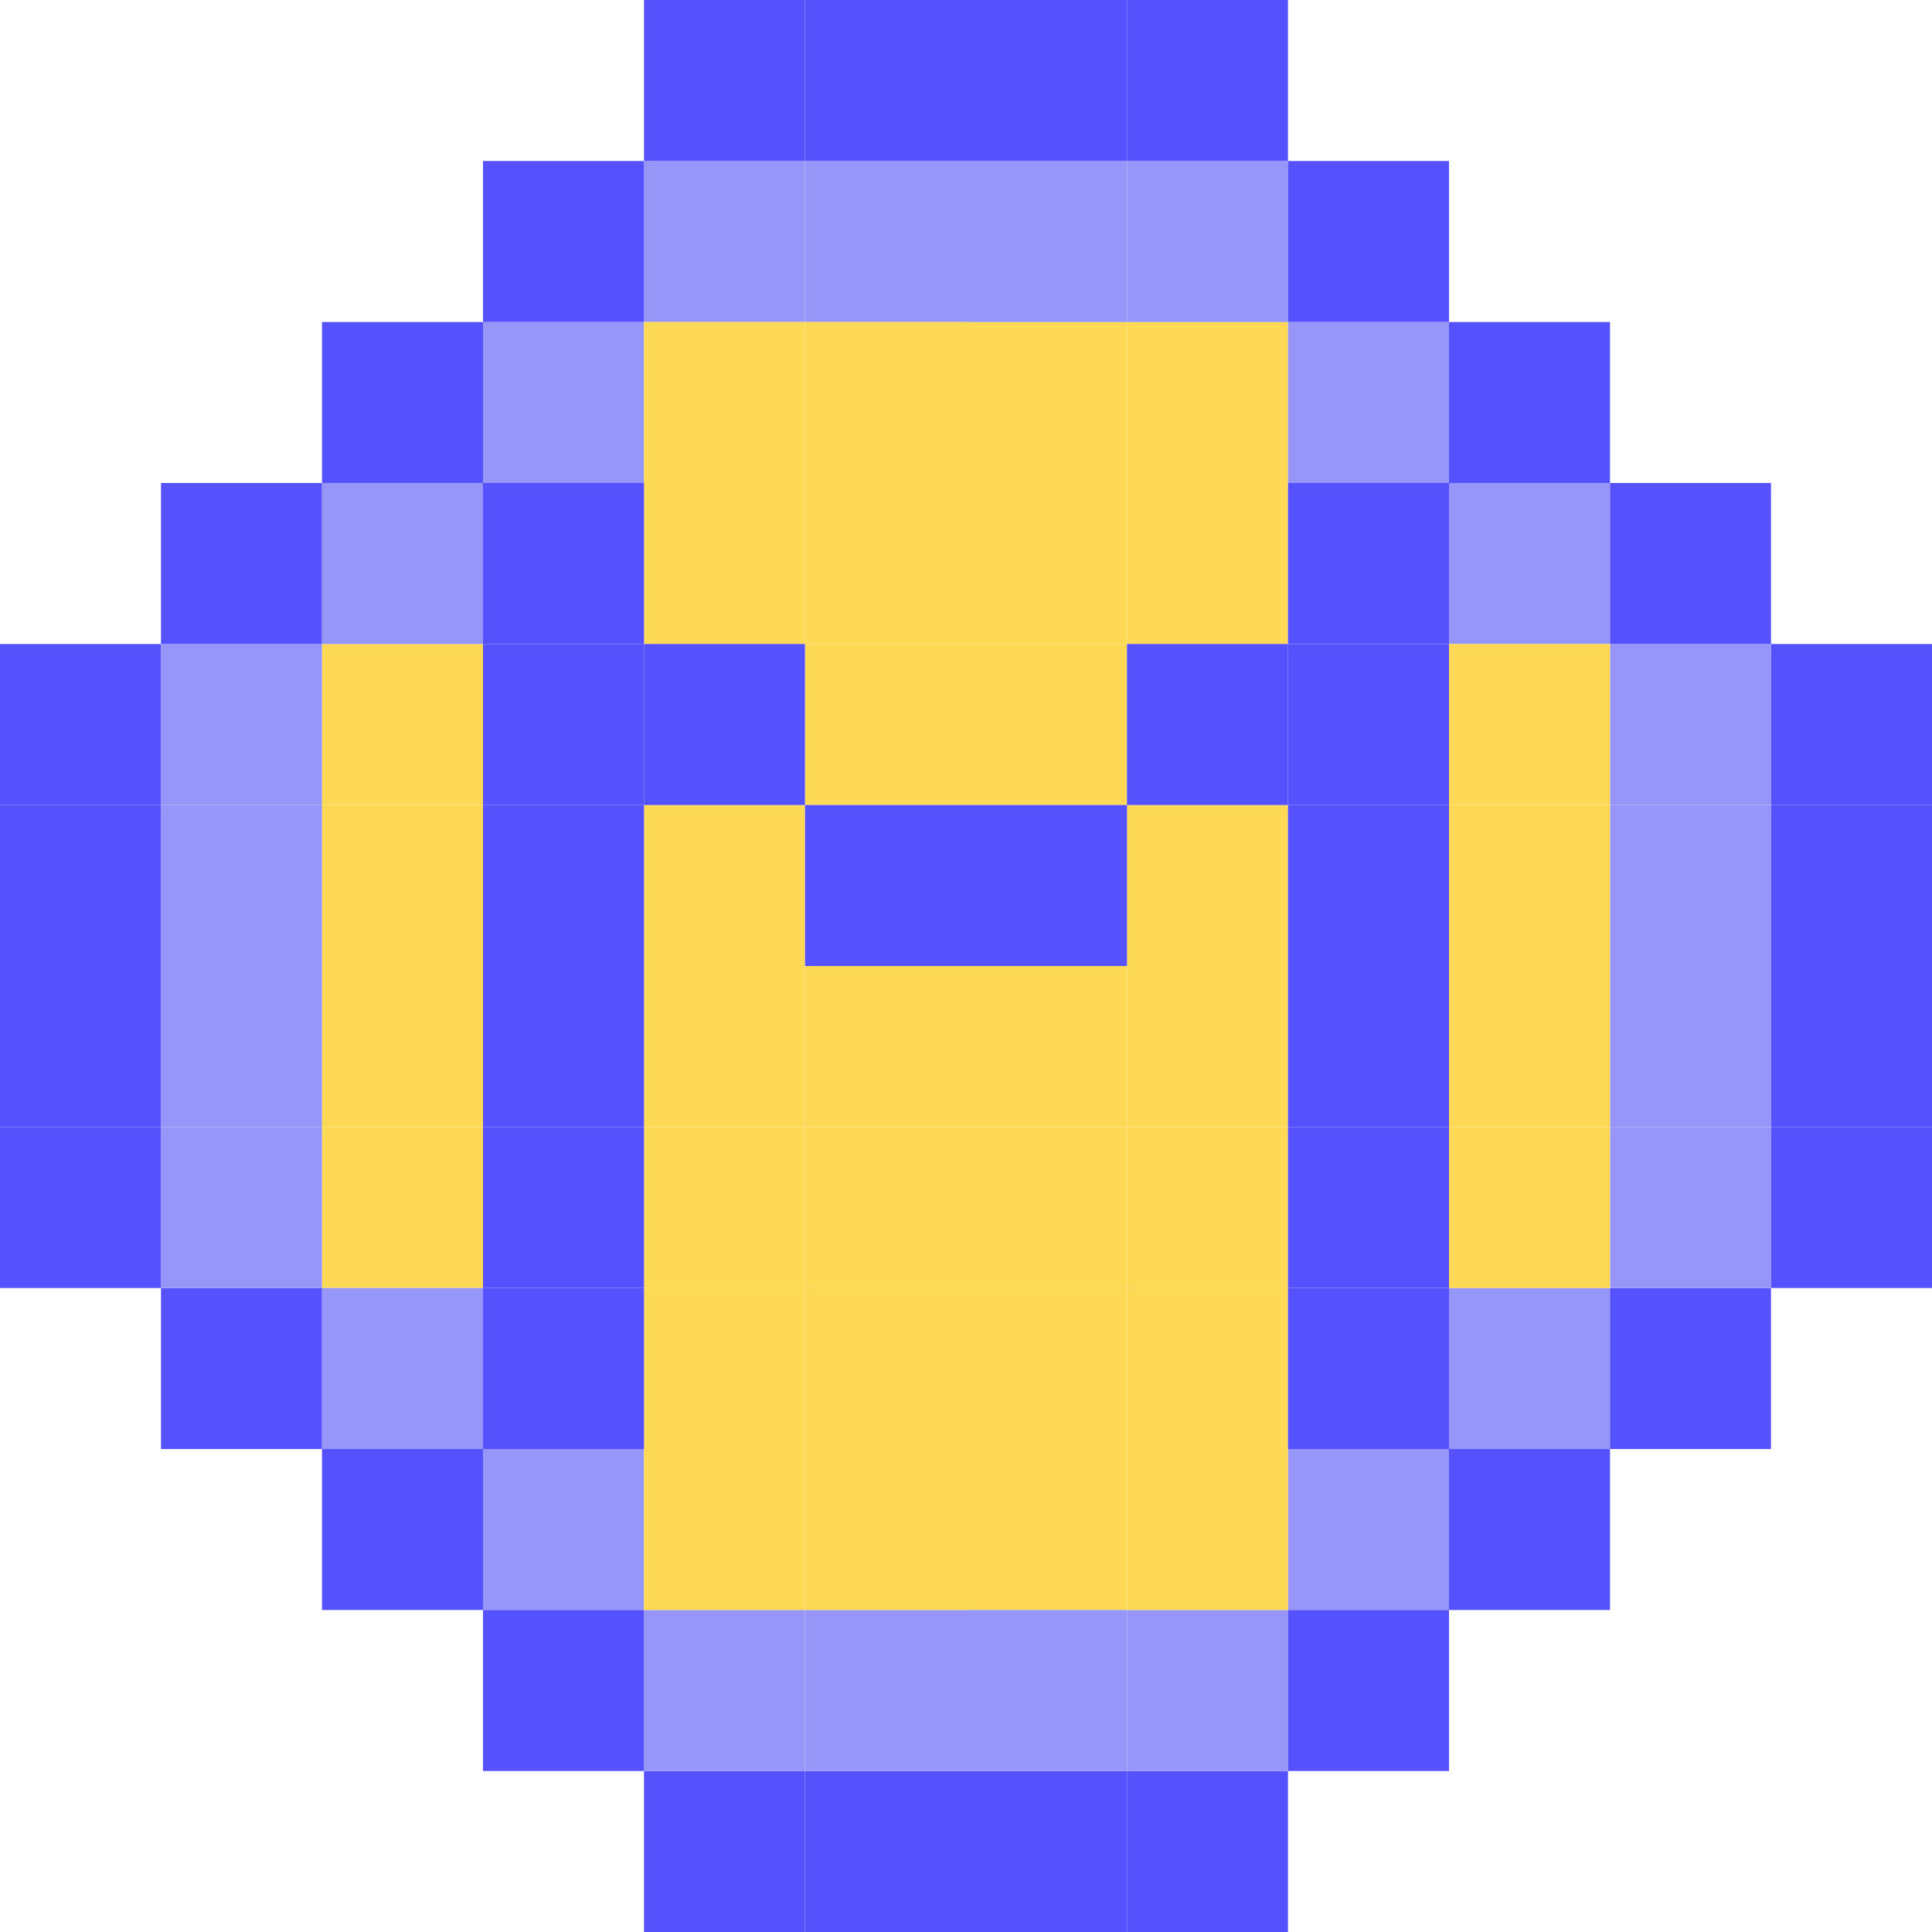 <svg width="70" height="70" viewBox="0 0 70 70" fill="none" xmlns="http://www.w3.org/2000/svg">
<g clip-path="url(#clip0)">
<path d="M11.667 29.167H17.5V23.333H11.667V29.167Z" fill="#FED955"/>
<path d="M11.667 40.833H17.5V35H11.667V40.833Z" fill="#FED955"/>
<path d="M11.667 35H17.5V29.167H11.667V35Z" fill="#FED955"/>
<path d="M11.667 46.667H17.5V40.833H11.667V46.667Z" fill="#FED955"/>
<path d="M35 17.5H40.834V11.667H35V17.5Z" fill="#FED955"/>
<path d="M35 52.5L40.834 52.5L40.834 58.333L35 58.333L35 52.5Z" fill="#FED955"/>
<path d="M40.833 17.5H46.666V11.667H40.833V17.5Z" fill="#FED955"/>
<path d="M46.667 17.5H52.5V11.667H46.667V17.5Z" fill="#9695F8"/>
<path d="M23.333 17.5L17.5 17.5L17.5 11.667L23.333 11.667L23.333 17.5Z" fill="#9695F8"/>
<path d="M58.333 52.5L52.5 52.5L52.5 46.667L58.333 46.667L58.333 52.5Z" fill="#9695F8"/>
<path d="M11.667 52.5H17.5V46.667H11.667V52.5Z" fill="#9695F8"/>
<path d="M40.833 11.667H46.666V5.833L40.833 5.833V11.667Z" fill="#9695F8"/>
<path d="M40.833 5.833L46.666 5.833V9.53674e-06L40.833 9.53674e-06V5.833Z" fill="#5552FD"/>
<path d="M40.833 70H46.666V64.167H40.833V70Z" fill="#5552FD"/>
<path d="M40.833 64.167H46.666V58.333H40.833V64.167Z" fill="#9695F8"/>
<path d="M29.167 11.667H35V5.833L29.167 5.833V11.667Z" fill="#9695F8"/>
<path d="M29.167 5.833L35 5.833V9.53674e-06L29.167 9.53674e-06V5.833Z" fill="#5552FD"/>
<path d="M29.167 70H35V64.167H29.167V70Z" fill="#5552FD"/>
<path d="M29.167 64.167H35V58.333H29.167V64.167Z" fill="#9695F8"/>
<path d="M35 11.667H40.834V5.833L35 5.833V11.667Z" fill="#9695F8"/>
<path d="M35 5.833L40.834 5.833V9.53674e-06L35 9.53674e-06V5.833Z" fill="#5552FD"/>
<path d="M35 70H40.834V64.167H35V70Z" fill="#5552FD"/>
<path d="M35 64.167H40.834V58.333H35V64.167Z" fill="#9695F8"/>
<path d="M23.333 11.667H29.166V5.833L23.333 5.833V11.667Z" fill="#9695F8"/>
<path d="M23.333 5.833L29.166 5.833V9.53674e-06L23.333 9.53674e-06V5.833Z" fill="#5552FD"/>
<path d="M23.333 70H29.166V64.167H23.333V70Z" fill="#5552FD"/>
<path d="M23.333 64.167H29.166V58.333H23.333V64.167Z" fill="#9695F8"/>
<path d="M52.5 23.333H58.334V17.5H52.5V23.333Z" fill="#9695F8"/>
<path d="M17.5 23.333L11.666 23.333L11.666 17.5L17.5 17.5L17.5 23.333Z" fill="#9695F8"/>
<path d="M52.5 58.333L46.666 58.333L46.666 52.5L52.5 52.5L52.5 58.333Z" fill="#9695F8"/>
<path d="M17.5 58.333H23.334V52.5H17.5V58.333Z" fill="#9695F8"/>
<path d="M58.333 29.167H64.166V23.333H58.333V29.167Z" fill="#9695F8"/>
<path d="M5.833 29.167H11.666V23.333H5.833L5.833 29.167Z" fill="#9695F8"/>
<path d="M0 29.167H5.833L5.833 23.333H0L0 29.167Z" fill="#5552FD"/>
<path d="M5.833 23.333H11.666V17.5H5.833L5.833 23.333Z" fill="#5552FD"/>
<path d="M64.167 23.333L58.334 23.333L58.334 17.5L64.167 17.5L64.167 23.333Z" fill="#5552FD"/>
<path d="M46.667 64.167H52.5V58.333H46.667V64.167Z" fill="#5552FD"/>
<path d="M5.833 46.667V52.5H11.667V46.667H5.833Z" fill="#5552FD"/>
<path d="M11.667 17.5H17.5V11.667H11.667V17.5Z" fill="#5552FD"/>
<path d="M58.333 17.5L52.5 17.5L52.5 11.667L58.333 11.667L58.333 17.5Z" fill="#5552FD"/>
<path d="M52.5 58.333H58.334V52.5H52.5V58.333Z" fill="#5552FD"/>
<path d="M11.666 52.5V58.333H17.5V52.5H11.666Z" fill="#5552FD"/>
<path d="M17.5 11.667H23.334V5.833L17.5 5.833V11.667Z" fill="#5552FD"/>
<path d="M52.5 11.667L46.666 11.667L46.666 5.833L52.5 5.833L52.5 11.667Z" fill="#5552FD"/>
<path d="M58.333 52.5H64.166V46.667H58.333V52.5Z" fill="#5552FD"/>
<path d="M17.5 58.333V64.167H23.333V58.333H17.5Z" fill="#5552FD"/>
<path d="M64.167 29.167H70V23.333H64.167V29.167Z" fill="#5552FD"/>
<path d="M58.333 35H64.166V29.167H58.333V35Z" fill="#9695F8"/>
<path d="M5.833 35H11.666V29.167H5.833L5.833 35Z" fill="#9695F8"/>
<path d="M0 35H5.833L5.833 29.167H0L0 35Z" fill="#5552FD"/>
<path d="M64.167 35H70V29.167H64.167V35Z" fill="#5552FD"/>
<path d="M58.333 40.833H64.166V35H58.333V40.833Z" fill="#9695F8"/>
<path d="M5.833 40.833H11.666V35H5.833L5.833 40.833Z" fill="#9695F8"/>
<path d="M0 40.833H5.833L5.833 35H0L0 40.833Z" fill="#5552FD"/>
<path d="M64.167 40.833H70V35H64.167V40.833Z" fill="#5552FD"/>
<path d="M58.333 46.667H64.166V40.833H58.333V46.667Z" fill="#9695F8"/>
<path d="M5.833 46.667H11.666V40.833H5.833L5.833 46.667Z" fill="#9695F8"/>
<path d="M0 46.667H5.833L5.833 40.833H0L0 46.667Z" fill="#5552FD"/>
<path d="M64.167 46.667H70V40.833H64.167V46.667Z" fill="#5552FD"/>
<path d="M40.833 52.5L46.666 52.5L46.666 58.333L40.833 58.333L40.833 52.5Z" fill="#FED955"/>
<path d="M35 29.167H40.834V23.333H35V29.167Z" fill="#FED955"/>
<path d="M35 40.833H40.834V35H35V40.833Z" fill="#FED955"/>
<path d="M35 46.667H40.834V40.833H35V46.667Z" fill="#FED955"/>
<path d="M35 23.333H40.834V17.5H35V23.333Z" fill="#FED955"/>
<path d="M35 46.667L40.834 46.667L40.834 52.5L35 52.5L35 46.667Z" fill="#FED955"/>
<path d="M23.333 40.833H29.166V35H23.333V40.833Z" fill="#FED955"/>
<path d="M23.333 35H29.166V29.167H23.333V35Z" fill="#FED955"/>
<path d="M23.333 46.667H29.166V40.833H23.333V46.667Z" fill="#FED955"/>
<path d="M23.333 23.333H29.166V17.5H23.333V23.333Z" fill="#FED955"/>
<path d="M23.333 46.667L29.166 46.667L29.166 52.5L23.333 52.5L23.333 46.667Z" fill="#FED955"/>
<path d="M40.833 40.833H46.666V35H40.833V40.833Z" fill="#FED955"/>
<path d="M40.833 35H46.666V29.167H40.833V35Z" fill="#FED955"/>
<path d="M40.833 46.667H46.666V40.833H40.833V46.667Z" fill="#FED955"/>
<path d="M40.833 23.333H46.666V17.5H40.833V23.333Z" fill="#FED955"/>
<path d="M40.833 46.667L46.666 46.667L46.666 52.5L40.833 52.5L40.833 46.667Z" fill="#FED955"/>
<path d="M29.167 17.5H35V11.667H29.167V17.5Z" fill="#FED955"/>
<path d="M29.167 52.5L35 52.5L35 58.333L29.167 58.333L29.167 52.5Z" fill="#FED955"/>
<path d="M23.333 17.5H29.166V11.667H23.333V17.5Z" fill="#FED955"/>
<path d="M23.333 52.5L29.166 52.5L29.166 58.333L23.333 58.333L23.333 52.5Z" fill="#FED955"/>
<path d="M29.167 29.167H35V23.333H29.167V29.167Z" fill="#FED955"/>
<path d="M29.167 40.833H35V35H29.167V40.833Z" fill="#FED955"/>
<path d="M23.333 29.167H29.166V23.333H23.333V29.167Z" fill="#5552FD"/>
<path d="M35 35H40.834V29.167H35V35Z" fill="#5552FD"/>
<path d="M46.667 29.167H52.5V23.333H46.667V29.167Z" fill="#5552FD"/>
<path d="M46.667 40.833H52.5V35H46.667V40.833Z" fill="#5552FD"/>
<path d="M46.667 35H52.5V29.167H46.667V35Z" fill="#5552FD"/>
<path d="M46.667 46.667H52.5V40.833H46.667V46.667Z" fill="#5552FD"/>
<path d="M46.667 23.333H52.5V17.5H46.667V23.333Z" fill="#5552FD"/>
<path d="M46.667 46.667L52.5 46.667L52.5 52.5L46.667 52.5L46.667 46.667Z" fill="#5552FD"/>
<path d="M17.5 29.167H23.334V23.333H17.5V29.167Z" fill="#5552FD"/>
<path d="M17.5 40.833H23.334V35H17.5V40.833Z" fill="#5552FD"/>
<path d="M17.5 35H23.334V29.167H17.5V35Z" fill="#5552FD"/>
<path d="M17.5 46.667H23.334V40.833H17.5V46.667Z" fill="#5552FD"/>
<path d="M17.5 23.333H23.334V17.5H17.5V23.333Z" fill="#5552FD"/>
<path d="M17.5 46.667L23.334 46.667L23.334 52.5L17.5 52.5L17.5 46.667Z" fill="#5552FD"/>
<path d="M40.833 29.167H46.666V23.333H40.833V29.167Z" fill="#5552FD"/>
<path d="M29.167 35H35V29.167H29.167V35Z" fill="#5552FD"/>
<path d="M29.167 46.667H35V40.833H29.167V46.667Z" fill="#FED955"/>
<path d="M29.167 23.333H35V17.5H29.167V23.333Z" fill="#FED955"/>
<path d="M29.167 46.667L35 46.667L35 52.5L29.167 52.5L29.167 46.667Z" fill="#FED955"/>
<path d="M52.5 29.167H58.334V23.333H52.5V29.167Z" fill="#FED955"/>
<path d="M52.5 40.833H58.334V35H52.5V40.833Z" fill="#FED955"/>
<path d="M52.5 35H58.334V29.167H52.5V35Z" fill="#FED955"/>
<path d="M52.5 46.667H58.334V40.833H52.5V46.667Z" fill="#FED955"/>
</g>
<defs>
<clipPath id="clip0">
<rect width="70" height="70" fill="white"/>
</clipPath>
</defs>
</svg>
